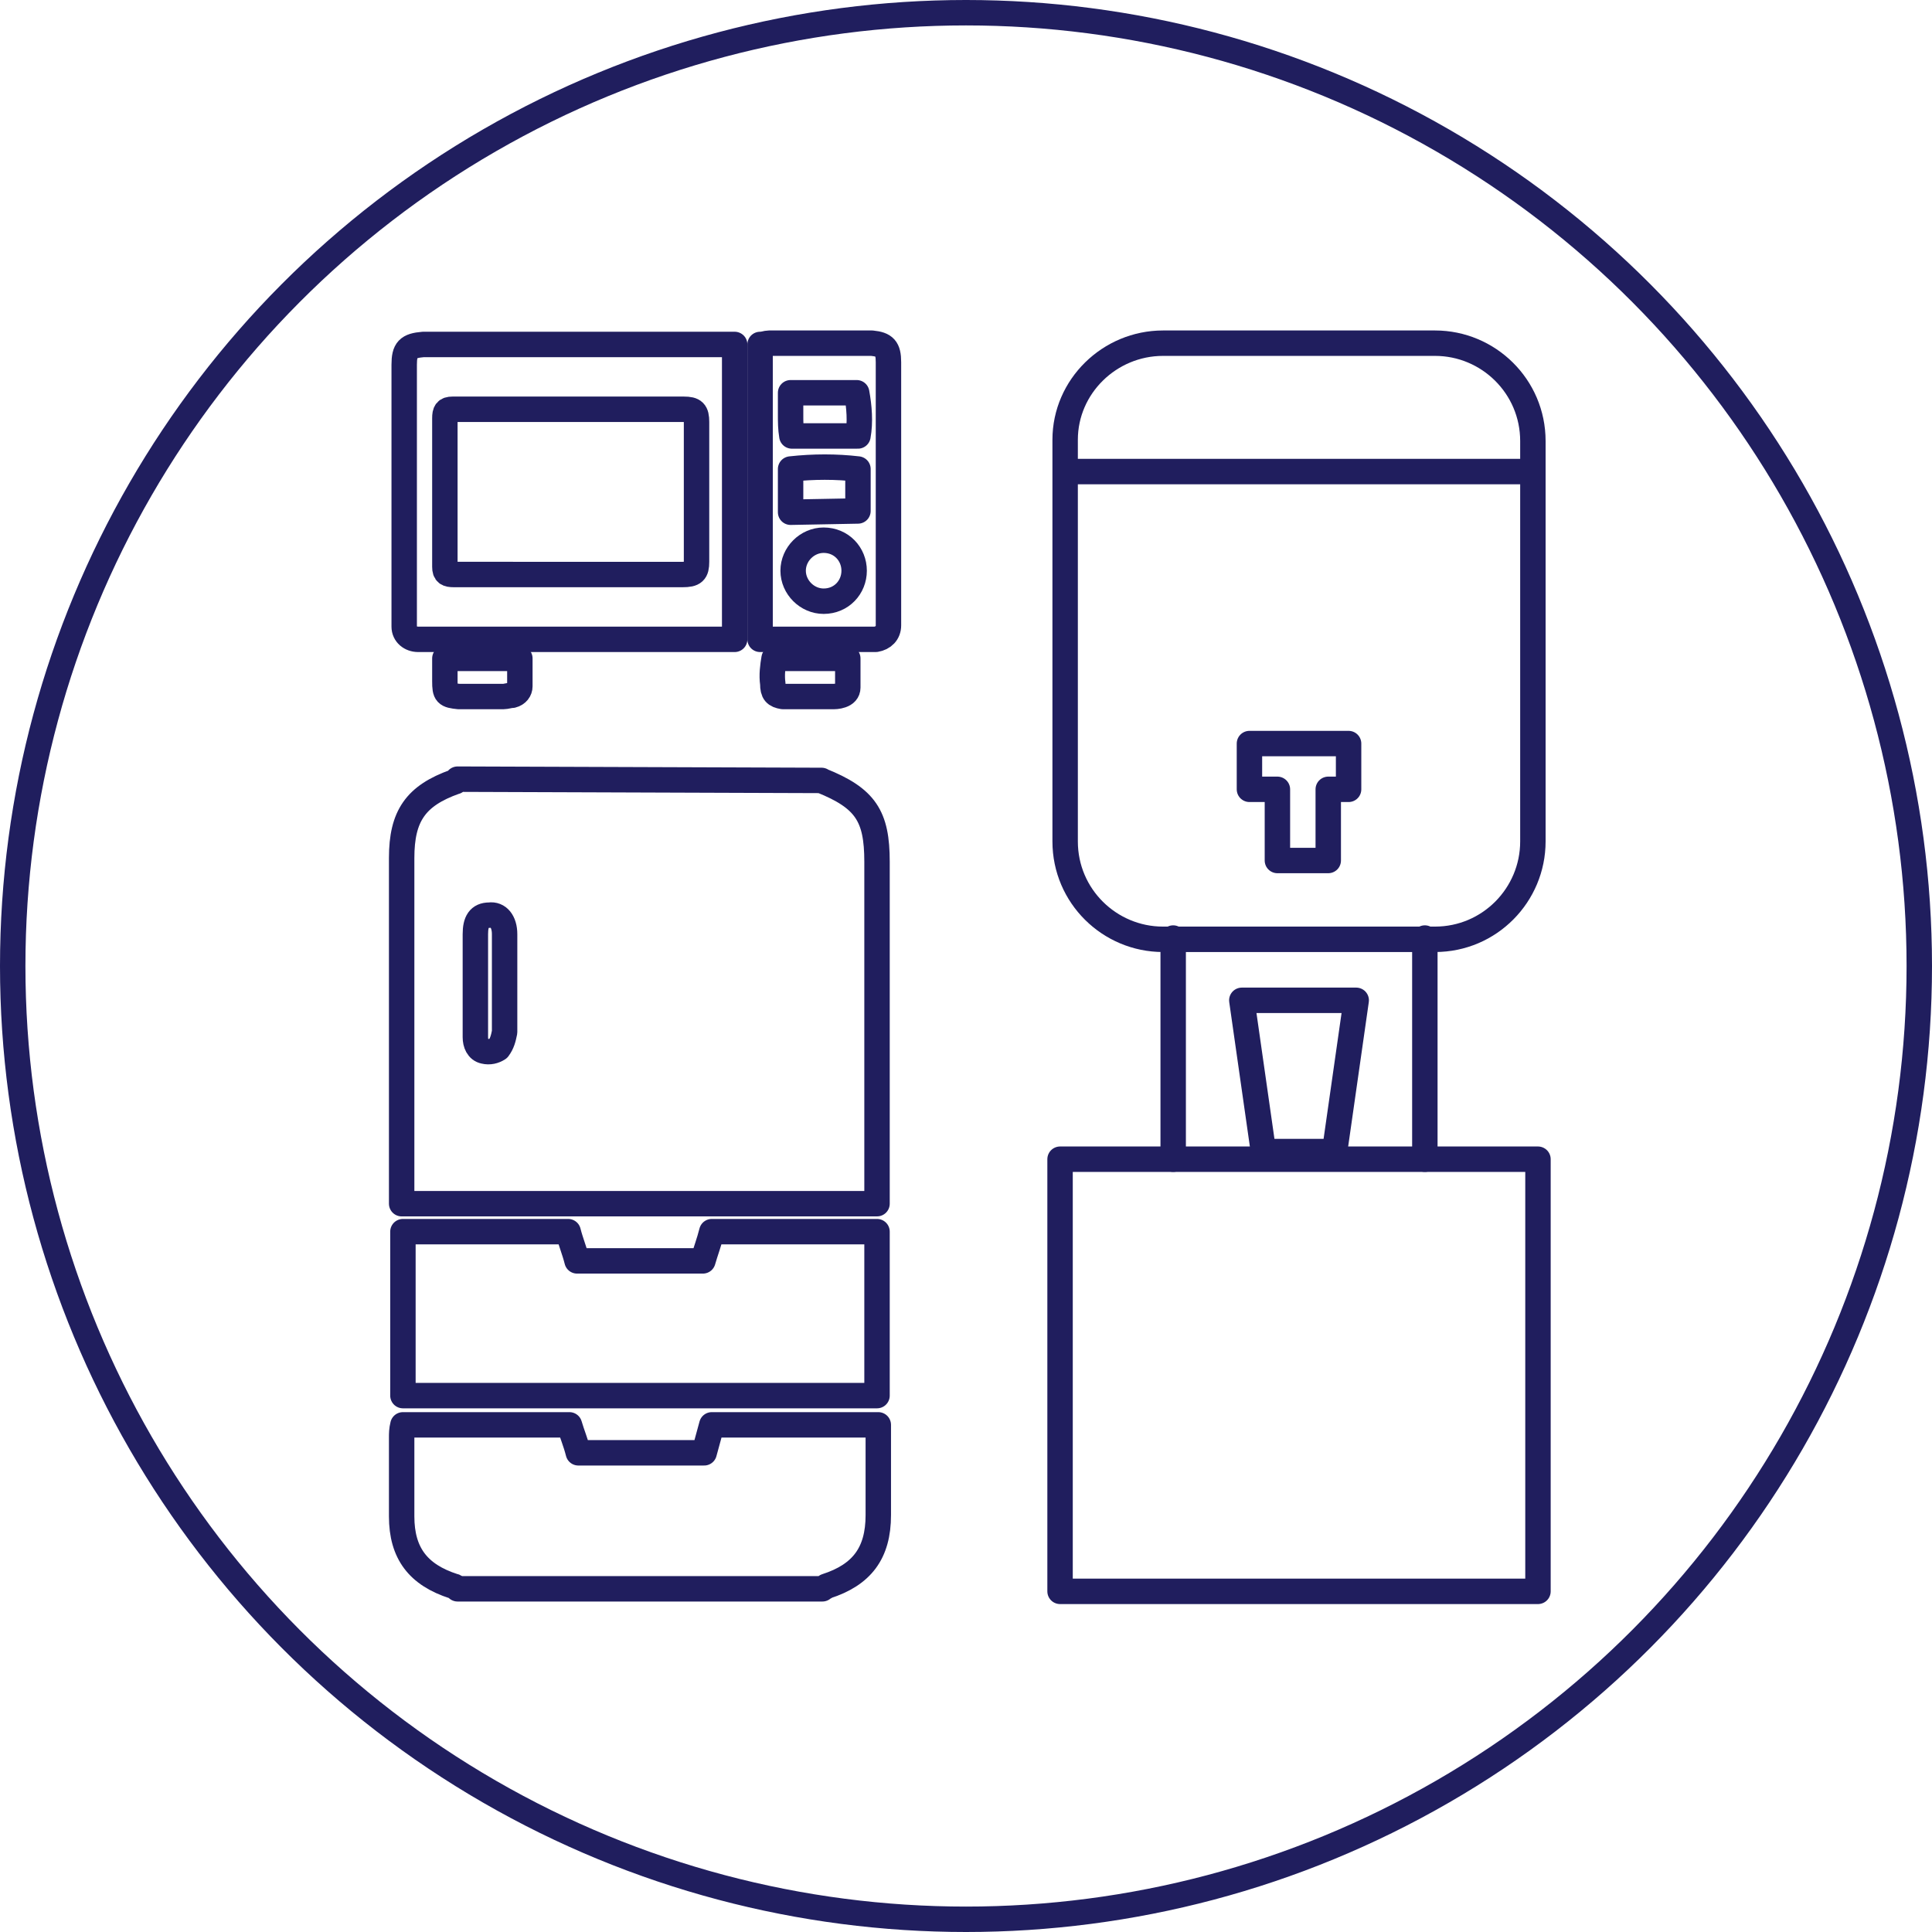 <?xml version="1.0" encoding="utf-8"?>
<!-- Generator: Adobe Illustrator 28.0.0, SVG Export Plug-In . SVG Version: 6.00 Build 0)  -->
<svg version="1.1" id="レイヤー_1" xmlns="http://www.w3.org/2000/svg" xmlns:xlink="http://www.w3.org/1999/xlink" x="0px"
	 y="0px" viewBox="0 0 152 152" style="enable-background:new 0 0 152 152;" xml:space="preserve">
<style type="text/css">
	.st0{clip-path:url(#SVGID_00000078744246110834258890000002664839849333993374_);}
	.st1{clip-path:url(#SVGID_00000113342450122828097340000008184215463301214609_);}
	.st2{fill:none;stroke:#201E5E;stroke-width:2;stroke-miterlimit:10;}
	.st3{fill:none;stroke:#201E5E;stroke-width:2;stroke-linecap:round;stroke-linejoin:round;}
</style>
<g id="レイヤー_2_00000019639803821768492380000011555931223492162489_">
	<g id="デザイン">
		<g id="アートワーク_1">
			<g>
				<defs>
					<rect id="SVGID_1_" y="0" width="152" height="152"/>
				</defs>
				<clipPath id="SVGID_00000078020063823741752910000011542635622745075359_">
					<use xlink:href="#SVGID_1_"  style="overflow:visible;"/>
				</clipPath>
				<g style="clip-path:url(#SVGID_00000078020063823741752910000011542635622745075359_);">
					<g>
						<defs>
							<rect id="SVGID_00000183968939079335792290000016308006598474260096_" y="0" width="152" height="152"/>
						</defs>
						<clipPath id="SVGID_00000096755471390193397810000006436270911158309792_">
							<use xlink:href="#SVGID_00000183968939079335792290000016308006598474260096_"  style="overflow:visible;"/>
						</clipPath>
						<g style="clip-path:url(#SVGID_00000096755471390193397810000006436270911158309792_);">
							<ellipse class="st2" cx="76" cy="76" rx="75" ry="75"/>
						</g>
					</g>
				</g>
			</g>
		</g>
	</g>
</g>
<path class="st3" d="M91.5,27h21.4c4.2,0,7.7,3.4,7.7,7.7v31.5c0,4.2-3.4,7.7-7.7,7.7H91.5c-4.2,0-7.7-3.4-7.7-7.7V34.6
	C83.8,30.4,87.3,27,91.5,27z"/>
<rect x="83.4" y="91.2" class="st3" width="37.6" height="34"/>
<line class="st3" x1="92.3" y1="73.8" x2="92.3" y2="91.2"/>
<line class="st3" x1="112.1" y1="73.8" x2="112.1" y2="91.2"/>
<polygon class="st3" points="106.1,58.5 98.3,58.5 98.3,62.1 100.5,62.1 100.5,67.7 104.5,67.7 104.5,62.1 106.1,62.1 "/>
<line class="st3" x1="84.2" y1="37.1" x2="120.2" y2="37.1"/>
<polygon class="st3" points="105,90.6 99.4,90.6 97.7,78.7 106.7,78.7 "/>
<path class="st3" d="M57.8,27.1v23.2c-0.2,0-0.5,0-0.7,0H33.3c-0.2,0-0.3,0-0.4,0c-0.6,0-1.1-0.4-1.1-1c0,0,0,0,0,0
	c0-0.2,0-0.4,0-0.5c0-6.7,0-13.4,0-20.1c0-1.2,0.3-1.5,1.5-1.6c0.1,0,0.2,0,0.3,0h24.2L57.8,27.1z M53.7,45.2c0.9,0,1.1-0.2,1.1-1
	c0-3.7,0-7.4,0-11c0-0.8-0.2-1-1-1c-0.1,0-18,0-18.2,0c-0.5,0-0.6,0.2-0.6,0.7c0,0.2,0,7.7,0,11.2c0,0.2,0,0.4,0,0.5
	c0,0.5,0.2,0.6,0.7,0.6c0.2,0,0.4,0,0.6,0L53.7,45.2z"/>
<path class="st3" d="M59.8,50.3V27.1c0.3,0,0.5-0.1,0.7-0.1c2.6,0,5.2,0,7.7,0c0.1,0,0.2,0,0.4,0c1,0.1,1.3,0.4,1.3,1.5v20.3
	c0,0.2,0,0.3,0,0.4c0,0.6-0.4,1-1,1.1c-0.1,0-0.2,0-0.4,0h-8.1C60.3,50.3,60.1,50.3,59.8,50.3z M67.5,34.3c0.2-1.1,0.1-2.3-0.1-3.4
	h-5.2c0,0.6,0,1.2,0,1.7c0,0.6,0,1.1,0.1,1.7H67.5z M67.5,40.2c0-0.6,0-1.2,0-1.7c0-0.5,0-1.1,0-1.6c-1.7-0.2-3.5-0.2-5.3,0v3.4
	L67.5,40.2z M67.2,44.9c0-1.3-1-2.4-2.4-2.4c-1.3,0-2.4,1.1-2.4,2.4s1.1,2.4,2.4,2.4C66.2,47.3,67.2,46.2,67.2,44.9L67.2,44.9z"/>
<path class="st3" d="M35,51.8h5.9c0,0.8,0,1.5,0,2.2c0,0.3-0.2,0.6-0.6,0.7c-0.2,0-0.5,0.1-0.7,0.1h-3.5c-1-0.1-1.1-0.2-1.1-1.2
	V51.8z"/>
<path class="st3" d="M60.9,51.8h5.8c0,0.8,0,1.6,0,2.3c0,0.3-0.2,0.5-0.5,0.6c-0.3,0.1-0.5,0.1-0.8,0.1c-1.1,0-2.2,0-3.4,0
	c-0.1,0-0.3,0-0.4,0c-0.6-0.1-0.8-0.3-0.8-1C60.7,53.1,60.8,52.4,60.9,51.8z"/>
<path class="st3" d="M64.6,61.4C64.6,61.4,64.7,61.4,64.6,61.4c3.5,1.4,4.4,2.8,4.4,6.4v26.9H31.6v-1.5c0-8.6,0-17.2,0-25.7
	c0-3.3,1.1-4.9,4.2-6c0.1,0,0.1-0.1,0.2-0.2L64.6,61.4z M39.7,77.3c0-1.3,0-2.5,0-3.8c0-1-0.5-1.6-1.2-1.5c-0.8,0-1.1,0.5-1.1,1.5
	c0,1.4,0,2.7,0,4.1s0,2.6,0,4c0,0.5,0.2,1,0.7,1.1c0.4,0.1,0.8,0,1.1-0.2c0.3-0.4,0.4-0.8,0.5-1.3C39.7,79.9,39.7,78.6,39.7,77.3z"
	/>
<path class="st3" d="M36,125c-0.1-0.1-0.2-0.2-0.3-0.2c-2.8-0.9-4.1-2.6-4.1-5.5c0-2.1,0-4.1,0-6.2c0-0.3,0-0.6,0.1-1h13.1
	c0.2,0.7,0.5,1.4,0.7,2.2h9.9l0.6-2.2h13.1v4.1c0,1,0,2,0,3c0,3-1.3,4.7-4.1,5.6c-0.1,0.1-0.2,0.1-0.3,0.2H36z"/>
<path class="st3" d="M31.7,96.9h13c0.2,0.8,0.5,1.5,0.7,2.3h9.9c0.2-0.7,0.5-1.5,0.7-2.3h13v12.9H31.7V96.9z"/>
</svg>
